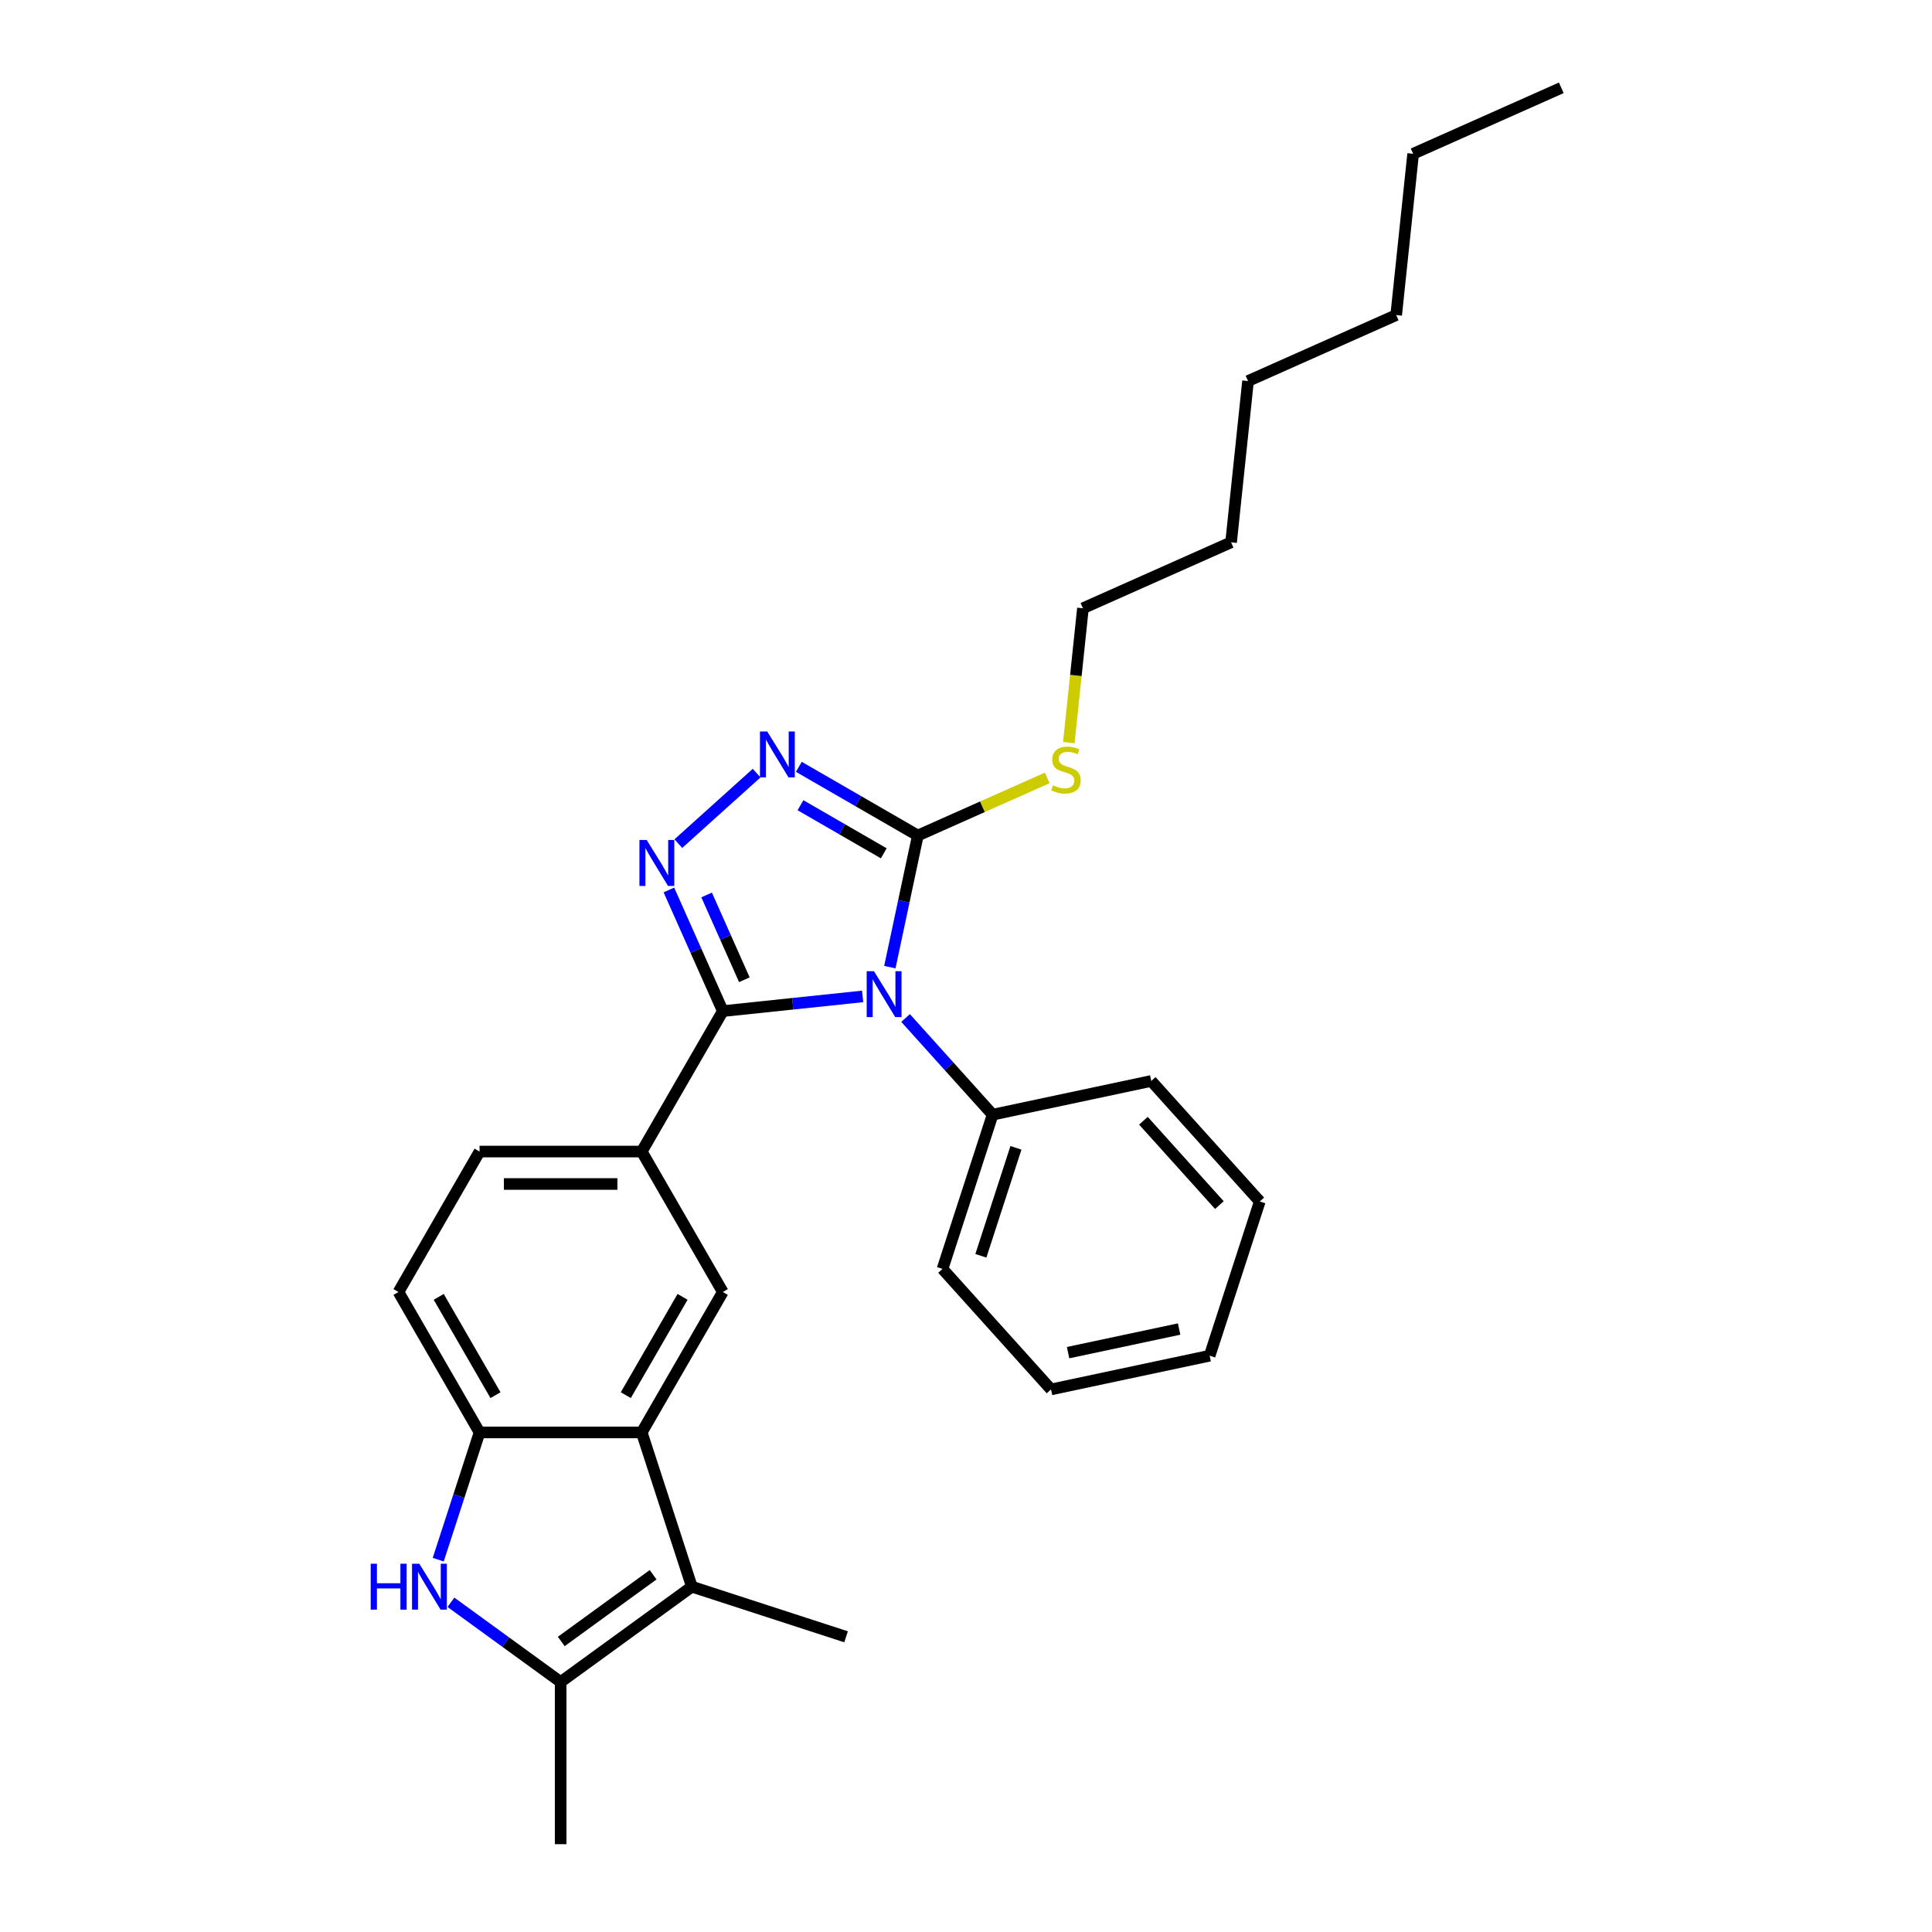 <?xml version='1.0' encoding='iso-8859-1'?>
<svg version='1.1' baseProfile='full'
              xmlns='http://www.w3.org/2000/svg'
                      xmlns:rdkit='http://www.rdkit.org/xml'
                      xmlns:xlink='http://www.w3.org/1999/xlink'
                  xml:space='preserve'
width='1000px' height='1000px' viewBox='0 0 1000 1000'>
<!-- END OF HEADER -->
<rect style='opacity:1.0;fill:#FFFFFF;stroke:none' width='1000' height='1000' x='0' y='0'> </rect>
<path class='bond-0' d='M 446.498,515.741 L 410.315,519.544' style='fill:none;fill-rule:evenodd;stroke:#0000FF;stroke-width:6px;stroke-linecap:butt;stroke-linejoin:miter;stroke-opacity:1' />
<path class='bond-0' d='M 410.315,519.544 L 374.131,523.347' style='fill:none;fill-rule:evenodd;stroke:#000000;stroke-width:6px;stroke-linecap:butt;stroke-linejoin:miter;stroke-opacity:1' />
<path class='bond-2' d='M 460.585,500.588 L 467.825,466.527' style='fill:none;fill-rule:evenodd;stroke:#0000FF;stroke-width:6px;stroke-linecap:butt;stroke-linejoin:miter;stroke-opacity:1' />
<path class='bond-2' d='M 467.825,466.527 L 475.065,432.466' style='fill:none;fill-rule:evenodd;stroke:#000000;stroke-width:6px;stroke-linecap:butt;stroke-linejoin:miter;stroke-opacity:1' />
<path class='bond-11' d='M 468.726,526.916 L 491.253,551.934' style='fill:none;fill-rule:evenodd;stroke:#0000FF;stroke-width:6px;stroke-linecap:butt;stroke-linejoin:miter;stroke-opacity:1' />
<path class='bond-11' d='M 491.253,551.934 L 513.78,576.953' style='fill:none;fill-rule:evenodd;stroke:#000000;stroke-width:6px;stroke-linecap:butt;stroke-linejoin:miter;stroke-opacity:1' />
<path class='bond-1' d='M 374.131,523.347 L 360.173,491.997' style='fill:none;fill-rule:evenodd;stroke:#000000;stroke-width:6px;stroke-linecap:butt;stroke-linejoin:miter;stroke-opacity:1' />
<path class='bond-1' d='M 360.173,491.997 L 346.215,460.648' style='fill:none;fill-rule:evenodd;stroke:#0000FF;stroke-width:6px;stroke-linecap:butt;stroke-linejoin:miter;stroke-opacity:1' />
<path class='bond-1' d='M 385.28,507.114 L 375.51,485.169' style='fill:none;fill-rule:evenodd;stroke:#000000;stroke-width:6px;stroke-linecap:butt;stroke-linejoin:miter;stroke-opacity:1' />
<path class='bond-1' d='M 375.51,485.169 L 365.74,463.224' style='fill:none;fill-rule:evenodd;stroke:#0000FF;stroke-width:6px;stroke-linecap:butt;stroke-linejoin:miter;stroke-opacity:1' />
<path class='bond-9' d='M 374.131,523.347 L 332.16,596.042' style='fill:none;fill-rule:evenodd;stroke:#000000;stroke-width:6px;stroke-linecap:butt;stroke-linejoin:miter;stroke-opacity:1' />
<path class='bond-28' d='M 351.103,436.656 L 391.63,400.166' style='fill:none;fill-rule:evenodd;stroke:#0000FF;stroke-width:6px;stroke-linecap:butt;stroke-linejoin:miter;stroke-opacity:1' />
<path class='bond-3' d='M 475.065,432.466 L 444.274,414.689' style='fill:none;fill-rule:evenodd;stroke:#000000;stroke-width:6px;stroke-linecap:butt;stroke-linejoin:miter;stroke-opacity:1' />
<path class='bond-3' d='M 444.274,414.689 L 413.483,396.912' style='fill:none;fill-rule:evenodd;stroke:#0000FF;stroke-width:6px;stroke-linecap:butt;stroke-linejoin:miter;stroke-opacity:1' />
<path class='bond-3' d='M 457.433,441.672 L 435.88,429.228' style='fill:none;fill-rule:evenodd;stroke:#000000;stroke-width:6px;stroke-linecap:butt;stroke-linejoin:miter;stroke-opacity:1' />
<path class='bond-3' d='M 435.88,429.228 L 414.326,416.784' style='fill:none;fill-rule:evenodd;stroke:#0000FF;stroke-width:6px;stroke-linecap:butt;stroke-linejoin:miter;stroke-opacity:1' />
<path class='bond-14' d='M 475.065,432.466 L 508.546,417.559' style='fill:none;fill-rule:evenodd;stroke:#000000;stroke-width:6px;stroke-linecap:butt;stroke-linejoin:miter;stroke-opacity:1' />
<path class='bond-14' d='M 508.546,417.559 L 542.028,402.652' style='fill:none;fill-rule:evenodd;stroke:#CCCC00;stroke-width:6px;stroke-linecap:butt;stroke-linejoin:miter;stroke-opacity:1' />
<path class='bond-4' d='M 332.16,741.432 L 374.131,668.737' style='fill:none;fill-rule:evenodd;stroke:#000000;stroke-width:6px;stroke-linecap:butt;stroke-linejoin:miter;stroke-opacity:1' />
<path class='bond-4' d='M 323.917,722.134 L 353.296,671.247' style='fill:none;fill-rule:evenodd;stroke:#000000;stroke-width:6px;stroke-linecap:butt;stroke-linejoin:miter;stroke-opacity:1' />
<path class='bond-6' d='M 332.16,741.432 L 358.1,821.265' style='fill:none;fill-rule:evenodd;stroke:#000000;stroke-width:6px;stroke-linecap:butt;stroke-linejoin:miter;stroke-opacity:1' />
<path class='bond-30' d='M 332.16,741.432 L 248.219,741.432' style='fill:none;fill-rule:evenodd;stroke:#000000;stroke-width:6px;stroke-linecap:butt;stroke-linejoin:miter;stroke-opacity:1' />
<path class='bond-5' d='M 226.824,807.28 L 237.522,774.356' style='fill:none;fill-rule:evenodd;stroke:#0000FF;stroke-width:6px;stroke-linecap:butt;stroke-linejoin:miter;stroke-opacity:1' />
<path class='bond-5' d='M 237.522,774.356 L 248.219,741.432' style='fill:none;fill-rule:evenodd;stroke:#000000;stroke-width:6px;stroke-linecap:butt;stroke-linejoin:miter;stroke-opacity:1' />
<path class='bond-31' d='M 233.394,829.34 L 261.792,849.972' style='fill:none;fill-rule:evenodd;stroke:#0000FF;stroke-width:6px;stroke-linecap:butt;stroke-linejoin:miter;stroke-opacity:1' />
<path class='bond-31' d='M 261.792,849.972 L 290.19,870.604' style='fill:none;fill-rule:evenodd;stroke:#000000;stroke-width:6px;stroke-linecap:butt;stroke-linejoin:miter;stroke-opacity:1' />
<path class='bond-7' d='M 358.1,821.265 L 290.19,870.604' style='fill:none;fill-rule:evenodd;stroke:#000000;stroke-width:6px;stroke-linecap:butt;stroke-linejoin:miter;stroke-opacity:1' />
<path class='bond-7' d='M 338.045,815.084 L 290.509,849.622' style='fill:none;fill-rule:evenodd;stroke:#000000;stroke-width:6px;stroke-linecap:butt;stroke-linejoin:miter;stroke-opacity:1' />
<path class='bond-15' d='M 358.1,821.265 L 437.932,847.204' style='fill:none;fill-rule:evenodd;stroke:#000000;stroke-width:6px;stroke-linecap:butt;stroke-linejoin:miter;stroke-opacity:1' />
<path class='bond-16' d='M 290.19,870.604 L 290.19,954.545' style='fill:none;fill-rule:evenodd;stroke:#000000;stroke-width:6px;stroke-linecap:butt;stroke-linejoin:miter;stroke-opacity:1' />
<path class='bond-8' d='M 248.219,741.432 L 206.249,668.737' style='fill:none;fill-rule:evenodd;stroke:#000000;stroke-width:6px;stroke-linecap:butt;stroke-linejoin:miter;stroke-opacity:1' />
<path class='bond-8' d='M 256.463,722.134 L 227.083,671.247' style='fill:none;fill-rule:evenodd;stroke:#000000;stroke-width:6px;stroke-linecap:butt;stroke-linejoin:miter;stroke-opacity:1' />
<path class='bond-10' d='M 332.16,596.042 L 374.131,668.737' style='fill:none;fill-rule:evenodd;stroke:#000000;stroke-width:6px;stroke-linecap:butt;stroke-linejoin:miter;stroke-opacity:1' />
<path class='bond-13' d='M 332.16,596.042 L 248.219,596.042' style='fill:none;fill-rule:evenodd;stroke:#000000;stroke-width:6px;stroke-linecap:butt;stroke-linejoin:miter;stroke-opacity:1' />
<path class='bond-13' d='M 319.569,612.83 L 260.811,612.83' style='fill:none;fill-rule:evenodd;stroke:#000000;stroke-width:6px;stroke-linecap:butt;stroke-linejoin:miter;stroke-opacity:1' />
<path class='bond-17' d='M 513.78,576.953 L 487.841,656.786' style='fill:none;fill-rule:evenodd;stroke:#000000;stroke-width:6px;stroke-linecap:butt;stroke-linejoin:miter;stroke-opacity:1' />
<path class='bond-17' d='M 525.855,594.116 L 507.698,649.999' style='fill:none;fill-rule:evenodd;stroke:#000000;stroke-width:6px;stroke-linecap:butt;stroke-linejoin:miter;stroke-opacity:1' />
<path class='bond-18' d='M 513.78,576.953 L 595.887,559.501' style='fill:none;fill-rule:evenodd;stroke:#000000;stroke-width:6px;stroke-linecap:butt;stroke-linejoin:miter;stroke-opacity:1' />
<path class='bond-12' d='M 206.249,668.737 L 248.219,596.042' style='fill:none;fill-rule:evenodd;stroke:#000000;stroke-width:6px;stroke-linecap:butt;stroke-linejoin:miter;stroke-opacity:1' />
<path class='bond-19' d='M 553.215,384.373 L 556.869,349.608' style='fill:none;fill-rule:evenodd;stroke:#CCCC00;stroke-width:6px;stroke-linecap:butt;stroke-linejoin:miter;stroke-opacity:1' />
<path class='bond-19' d='M 556.869,349.608 L 560.523,314.843' style='fill:none;fill-rule:evenodd;stroke:#000000;stroke-width:6px;stroke-linecap:butt;stroke-linejoin:miter;stroke-opacity:1' />
<path class='bond-26' d='M 487.841,656.786 L 544.008,719.166' style='fill:none;fill-rule:evenodd;stroke:#000000;stroke-width:6px;stroke-linecap:butt;stroke-linejoin:miter;stroke-opacity:1' />
<path class='bond-25' d='M 595.887,559.501 L 652.054,621.881' style='fill:none;fill-rule:evenodd;stroke:#000000;stroke-width:6px;stroke-linecap:butt;stroke-linejoin:miter;stroke-opacity:1' />
<path class='bond-25' d='M 591.836,580.091 L 631.153,623.758' style='fill:none;fill-rule:evenodd;stroke:#000000;stroke-width:6px;stroke-linecap:butt;stroke-linejoin:miter;stroke-opacity:1' />
<path class='bond-20' d='M 560.523,314.843 L 637.207,280.701' style='fill:none;fill-rule:evenodd;stroke:#000000;stroke-width:6px;stroke-linecap:butt;stroke-linejoin:miter;stroke-opacity:1' />
<path class='bond-23' d='M 637.207,280.701 L 645.981,197.22' style='fill:none;fill-rule:evenodd;stroke:#000000;stroke-width:6px;stroke-linecap:butt;stroke-linejoin:miter;stroke-opacity:1' />
<path class='bond-21' d='M 731.439,79.597 L 722.665,163.078' style='fill:none;fill-rule:evenodd;stroke:#000000;stroke-width:6px;stroke-linecap:butt;stroke-linejoin:miter;stroke-opacity:1' />
<path class='bond-24' d='M 731.439,79.597 L 808.123,45.455' style='fill:none;fill-rule:evenodd;stroke:#000000;stroke-width:6px;stroke-linecap:butt;stroke-linejoin:miter;stroke-opacity:1' />
<path class='bond-22' d='M 722.665,163.078 L 645.981,197.22' style='fill:none;fill-rule:evenodd;stroke:#000000;stroke-width:6px;stroke-linecap:butt;stroke-linejoin:miter;stroke-opacity:1' />
<path class='bond-27' d='M 652.054,621.881 L 626.115,701.714' style='fill:none;fill-rule:evenodd;stroke:#000000;stroke-width:6px;stroke-linecap:butt;stroke-linejoin:miter;stroke-opacity:1' />
<path class='bond-29' d='M 544.008,719.166 L 626.115,701.714' style='fill:none;fill-rule:evenodd;stroke:#000000;stroke-width:6px;stroke-linecap:butt;stroke-linejoin:miter;stroke-opacity:1' />
<path class='bond-29' d='M 552.834,700.127 L 610.308,687.91' style='fill:none;fill-rule:evenodd;stroke:#000000;stroke-width:6px;stroke-linecap:butt;stroke-linejoin:miter;stroke-opacity:1' />
<path  class='atom-0' d='M 452.358 502.687
L 460.147 515.278
Q 460.92 516.52, 462.162 518.77
Q 463.404 521.019, 463.471 521.154
L 463.471 502.687
L 466.628 502.687
L 466.628 526.459
L 463.371 526.459
L 455.01 512.692
Q 454.036 511.081, 452.996 509.234
Q 451.988 507.387, 451.686 506.817
L 451.686 526.459
L 448.597 526.459
L 448.597 502.687
L 452.358 502.687
' fill='#0000FF'/>
<path  class='atom-2' d='M 334.734 434.777
L 342.524 447.368
Q 343.296 448.61, 344.539 450.86
Q 345.781 453.11, 345.848 453.244
L 345.848 434.777
L 349.004 434.777
L 349.004 458.549
L 345.747 458.549
L 337.387 444.783
Q 336.413 443.171, 335.372 441.324
Q 334.365 439.478, 334.063 438.907
L 334.063 458.549
L 330.974 458.549
L 330.974 434.777
L 334.734 434.777
' fill='#0000FF'/>
<path  class='atom-4' d='M 397.115 378.609
L 404.905 391.201
Q 405.677 392.443, 406.919 394.692
Q 408.161 396.942, 408.229 397.076
L 408.229 378.609
L 411.385 378.609
L 411.385 402.381
L 408.128 402.381
L 399.767 388.615
Q 398.794 387.003, 397.753 385.157
Q 396.745 383.31, 396.443 382.739
L 396.443 402.381
L 393.354 402.381
L 393.354 378.609
L 397.115 378.609
' fill='#0000FF'/>
<path  class='atom-6' d='M 191.877 809.379
L 195.1 809.379
L 195.1 819.485
L 207.255 819.485
L 207.255 809.379
L 210.478 809.379
L 210.478 833.151
L 207.255 833.151
L 207.255 822.172
L 195.1 822.172
L 195.1 833.151
L 191.877 833.151
L 191.877 809.379
' fill='#0000FF'/>
<path  class='atom-6' d='M 217.025 809.379
L 224.815 821.97
Q 225.587 823.212, 226.83 825.462
Q 228.072 827.712, 228.139 827.846
L 228.139 809.379
L 231.295 809.379
L 231.295 833.151
L 228.039 833.151
L 219.678 819.385
Q 218.704 817.773, 217.663 815.926
Q 216.656 814.08, 216.354 813.509
L 216.354 833.151
L 213.265 833.151
L 213.265 809.379
L 217.025 809.379
' fill='#0000FF'/>
<path  class='atom-15' d='M 545.033 406.483
Q 545.302 406.584, 546.41 407.054
Q 547.518 407.524, 548.727 407.826
Q 549.969 408.095, 551.178 408.095
Q 553.427 408.095, 554.737 407.02
Q 556.046 405.912, 556.046 403.998
Q 556.046 402.689, 555.375 401.883
Q 554.737 401.077, 553.73 400.641
Q 552.722 400.204, 551.043 399.701
Q 548.928 399.063, 547.652 398.458
Q 546.41 397.854, 545.503 396.578
Q 544.63 395.302, 544.63 393.153
Q 544.63 390.165, 546.645 388.318
Q 548.693 386.472, 552.722 386.472
Q 555.476 386.472, 558.598 387.781
L 557.826 390.366
Q 554.972 389.191, 552.823 389.191
Q 550.506 389.191, 549.23 390.165
Q 547.954 391.105, 547.988 392.75
Q 547.988 394.026, 548.626 394.799
Q 549.298 395.571, 550.238 396.007
Q 551.211 396.444, 552.823 396.947
Q 554.972 397.619, 556.248 398.29
Q 557.524 398.962, 558.43 400.339
Q 559.37 401.682, 559.37 403.998
Q 559.37 407.289, 557.154 409.069
Q 554.972 410.814, 551.312 410.814
Q 549.197 410.814, 547.585 410.344
Q 546.007 409.908, 544.127 409.136
L 545.033 406.483
' fill='#CCCC00'/>
</svg>
